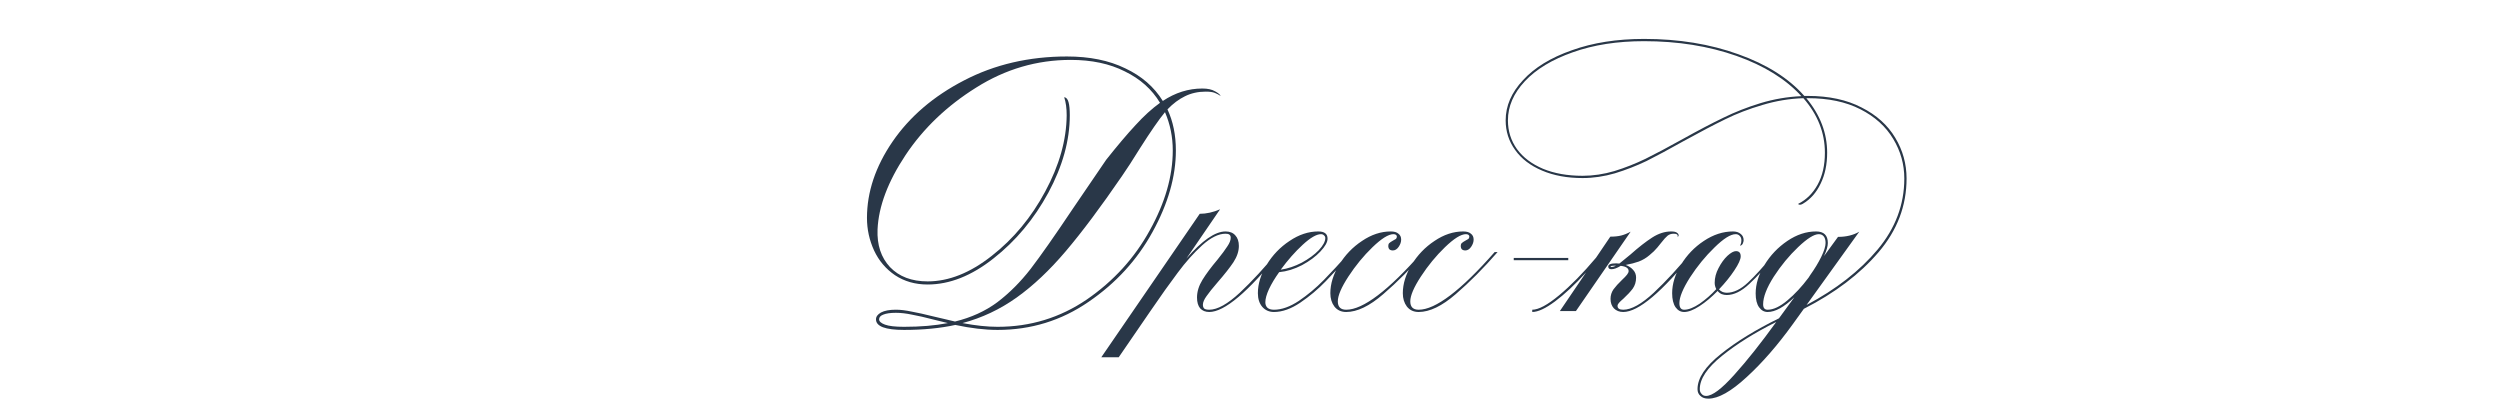 <?xml version="1.0" encoding="UTF-8"?> <svg xmlns="http://www.w3.org/2000/svg" width="442" height="71" viewBox="0 0 442 71" fill="none"><path d="M213.175 16.2C211.818 16.2 210.59 16.475 209.49 17.025C208.427 17.538 207.4 18.308 206.41 19.335C207.4 21.462 207.895 23.882 207.895 26.595C207.895 31.215 206.52 36.018 203.77 41.005C201.057 45.955 197.28 50.08 192.44 53.38C187.637 56.68 182.283 58.33 176.38 58.33C174.143 58.33 171.65 58.037 168.9 57.45C166.223 58.037 163.198 58.33 159.825 58.33C156.525 58.33 154.875 57.707 154.875 56.46C154.875 55.983 155.168 55.58 155.755 55.25C156.378 54.92 157.258 54.755 158.395 54.755C159.202 54.755 160.118 54.865 161.145 55.085C162.172 55.268 163.492 55.562 165.105 55.965C165.582 56.075 166.132 56.203 166.755 56.35C167.378 56.497 168.075 56.662 168.845 56.845C171.705 56.148 174.198 55.012 176.325 53.435C178.452 51.822 180.413 49.86 182.21 47.55C184.007 45.203 186.5 41.647 189.69 36.88L195.575 28.245C197.555 25.752 199.278 23.717 200.745 22.14C202.212 20.527 203.66 19.207 205.09 18.18C203.66 15.797 201.588 13.945 198.875 12.625C196.198 11.268 193.008 10.59 189.305 10.59C183.328 10.59 177.755 12.222 172.585 15.485C167.415 18.712 163.253 22.69 160.1 27.42C156.983 32.113 155.333 36.495 155.15 40.565C155.04 43.315 155.773 45.533 157.35 47.22C158.963 48.907 161.182 49.75 164.005 49.75C167.745 49.75 171.522 48.247 175.335 45.24C179.185 42.233 182.338 38.438 184.795 33.855C187.288 29.235 188.553 24.743 188.59 20.38C188.59 19.133 188.443 18.07 188.15 17.19C188.517 17.227 188.773 17.52 188.92 18.07C189.067 18.583 189.14 19.353 189.14 20.38C189.14 24.817 187.875 29.382 185.345 34.075C182.815 38.732 179.588 42.6 175.665 45.68C171.778 48.76 167.892 50.3 164.005 50.3C161.805 50.3 159.88 49.75 158.23 48.65C156.617 47.55 155.388 46.102 154.545 44.305C153.702 42.472 153.28 40.547 153.28 38.53C153.28 33.947 154.783 29.455 157.79 25.055C160.833 20.618 165.05 17.007 170.44 14.22C175.867 11.397 181.935 9.985 188.645 9.985C192.642 9.985 196.07 10.682 198.93 12.075C201.827 13.432 204.045 15.357 205.585 17.85C207.785 16.383 210.113 15.65 212.57 15.65C213.523 15.65 214.275 15.815 214.825 16.145C215.375 16.438 215.705 16.713 215.815 16.97C215.485 16.75 215.137 16.567 214.77 16.42C214.403 16.273 213.872 16.2 213.175 16.2ZM207.345 26.595C207.345 24.212 206.887 21.957 205.97 19.83C204.907 21.113 203.422 23.258 201.515 26.265C200.268 28.282 199.223 29.895 198.38 31.105C194.64 36.568 191.322 41.005 188.425 44.415C185.565 47.788 182.668 50.52 179.735 52.61C176.802 54.7 173.612 56.203 170.165 57.12C172.475 57.56 174.547 57.78 176.38 57.78C182.173 57.78 187.435 56.167 192.165 52.94C196.895 49.677 200.598 45.607 203.275 40.73C205.988 35.853 207.345 31.142 207.345 26.595ZM159.825 57.78C162.758 57.78 165.343 57.56 167.58 57.12L165.105 56.515C163.565 56.112 162.282 55.818 161.255 55.635C160.228 55.415 159.275 55.305 158.395 55.305C157.405 55.305 156.653 55.415 156.14 55.635C155.663 55.818 155.425 56.093 155.425 56.46C155.425 56.827 155.773 57.138 156.47 57.395C157.167 57.652 158.285 57.78 159.825 57.78Z" fill="#293748"></path><path d="M226.352 44.56C220.672 51.627 216.485 55.16 213.792 55.16C213.125 55.16 212.592 54.947 212.192 54.52C211.818 54.067 211.632 53.427 211.632 52.6C211.632 51.56 211.952 50.52 212.592 49.48C213.232 48.44 214.125 47.24 215.272 45.88C216.045 44.92 216.618 44.147 216.992 43.56C217.392 42.973 217.592 42.467 217.592 42.04C217.592 41.773 217.512 41.587 217.352 41.48C217.218 41.373 216.992 41.32 216.672 41.32C215.445 41.32 214.072 42 212.552 43.36C211.058 44.72 209.618 46.333 208.232 48.2C206.845 50.04 205.232 52.307 203.392 55L197.792 63.16H194.712L212.112 37.8C213.285 37.8 214.485 37.533 215.712 37L209.752 45.72C212.525 42.52 214.832 40.92 216.672 40.92C217.418 40.92 217.992 41.147 218.392 41.6C218.818 42.053 219.032 42.68 219.032 43.48C219.032 44.413 218.712 45.373 218.072 46.36C217.432 47.32 216.485 48.52 215.232 49.96C214.378 50.947 213.738 51.747 213.312 52.36C212.885 52.947 212.672 53.453 212.672 53.88C212.672 54.173 212.752 54.4 212.912 54.56C213.098 54.693 213.392 54.76 213.792 54.76C215.232 54.76 217.032 53.76 219.192 51.76C221.352 49.733 223.565 47.333 225.832 44.56H226.352ZM239.153 44.56C237.366 46.587 235.779 48.307 234.393 49.72C233.033 51.133 231.526 52.4 229.873 53.52C228.246 54.613 226.699 55.16 225.233 55.16C224.406 55.16 223.726 54.867 223.193 54.28C222.659 53.667 222.393 52.853 222.393 51.84C222.393 50.187 222.913 48.507 223.953 46.8C224.993 45.093 226.339 43.693 227.993 42.6C229.646 41.48 231.339 40.92 233.073 40.92C234.166 40.92 234.713 41.347 234.713 42.2C234.713 42.813 234.286 43.573 233.433 44.48C232.606 45.36 231.526 46.16 230.193 46.88C228.859 47.573 227.513 47.987 226.153 48.12C225.406 49.16 224.806 50.16 224.353 51.12C223.926 52.053 223.713 52.827 223.713 53.44C223.713 53.84 223.833 54.16 224.073 54.4C224.339 54.64 224.726 54.76 225.233 54.76C226.593 54.76 228.059 54.24 229.633 53.2C231.206 52.133 232.673 50.907 234.033 49.52C235.393 48.133 236.926 46.48 238.633 44.56H239.153ZM233.553 41.4C232.753 41.4 231.673 42.027 230.313 43.28C228.979 44.507 227.686 45.973 226.433 47.68C227.686 47.493 228.926 47.08 230.153 46.44C231.379 45.773 232.379 45.04 233.153 44.24C233.926 43.413 234.313 42.693 234.313 42.08C234.313 41.893 234.233 41.733 234.073 41.6C233.939 41.467 233.766 41.4 233.553 41.4ZM238.005 55.16C237.125 55.16 236.432 54.84 235.925 54.2C235.445 53.56 235.205 52.773 235.205 51.84C235.205 50.187 235.725 48.507 236.765 46.8C237.805 45.093 239.152 43.693 240.805 42.6C242.459 41.48 244.152 40.92 245.885 40.92C246.499 40.92 246.952 41.053 247.245 41.32C247.565 41.56 247.725 41.907 247.725 42.36C247.725 42.787 247.579 43.213 247.285 43.64C246.992 44.067 246.645 44.28 246.245 44.28C246.005 44.28 245.805 44.213 245.645 44.08C245.512 43.92 245.445 43.733 245.445 43.52C245.445 43.28 245.499 43.107 245.605 43C245.739 42.867 245.952 42.72 246.245 42.56C246.512 42.427 246.699 42.32 246.805 42.24C246.912 42.133 246.965 41.987 246.965 41.8C246.965 41.693 246.912 41.6 246.805 41.52C246.699 41.44 246.552 41.4 246.365 41.4C245.485 41.4 244.245 42.173 242.645 43.72C241.072 45.24 239.659 46.96 238.405 48.88C237.152 50.8 236.525 52.267 236.525 53.28C236.525 54.267 237.019 54.76 238.005 54.76C240.992 54.76 245.472 51.36 251.445 44.56H251.965C249.485 47.413 247.019 49.893 244.565 52C242.139 54.107 239.952 55.16 238.005 55.16ZM250.818 55.16C249.938 55.16 249.244 54.84 248.738 54.2C248.258 53.56 248.018 52.773 248.018 51.84C248.018 50.187 248.538 48.507 249.578 46.8C250.618 45.093 251.964 43.693 253.618 42.6C255.271 41.48 256.964 40.92 258.698 40.92C259.311 40.92 259.764 41.053 260.058 41.32C260.378 41.56 260.538 41.907 260.538 42.36C260.538 42.787 260.391 43.213 260.098 43.64C259.804 44.067 259.458 44.28 259.058 44.28C258.818 44.28 258.618 44.213 258.458 44.08C258.324 43.92 258.258 43.733 258.258 43.52C258.258 43.28 258.311 43.107 258.418 43C258.551 42.867 258.764 42.72 259.058 42.56C259.324 42.427 259.511 42.32 259.618 42.24C259.724 42.133 259.778 41.987 259.778 41.8C259.778 41.693 259.724 41.6 259.618 41.52C259.511 41.44 259.364 41.4 259.178 41.4C258.298 41.4 257.058 42.173 255.458 43.72C253.884 45.24 252.471 46.96 251.218 48.88C249.964 50.8 249.338 52.267 249.338 53.28C249.338 54.267 249.831 54.76 250.818 54.76C253.804 54.76 258.284 51.36 264.258 44.56H264.778C262.298 47.413 259.831 49.893 257.378 52C254.951 54.107 252.764 55.16 250.818 55.16ZM267.63 45.6H277.27V46H267.63V45.6ZM299.541 44.56C293.861 51.627 289.675 55.16 286.981 55.16C286.315 55.16 285.768 54.947 285.341 54.52C284.941 54.093 284.741 53.533 284.741 52.84C284.741 52.227 284.915 51.667 285.261 51.16C285.635 50.653 286.141 50.093 286.781 49.48C287.181 49.107 287.475 48.8 287.661 48.56C287.848 48.32 287.941 48.107 287.941 47.92C287.941 47.413 287.475 47.107 286.541 47C285.901 47.4 285.355 47.6 284.901 47.6C284.528 47.6 284.341 47.44 284.341 47.12C284.341 46.747 284.808 46.56 285.741 46.56C285.981 46.56 286.168 46.573 286.301 46.6C286.488 46.467 287.141 45.933 288.261 45C289.701 43.72 290.981 42.72 292.101 42C293.221 41.28 294.341 40.92 295.461 40.92C295.968 40.92 296.315 41 296.501 41.16C296.688 41.293 296.781 41.44 296.781 41.6C296.781 41.68 296.755 41.747 296.701 41.8C296.675 41.853 296.635 41.867 296.581 41.84C296.608 41.813 296.621 41.76 296.621 41.68C296.621 41.44 296.381 41.32 295.901 41.32C295.475 41.32 295.115 41.44 294.821 41.68C294.528 41.92 294.155 42.333 293.701 42.92C293.648 43 293.421 43.28 293.021 43.76C292.648 44.213 292.181 44.667 291.621 45.12C291.061 45.6 290.435 45.973 289.741 46.24C289.075 46.48 288.301 46.68 287.421 46.84C287.981 47.053 288.421 47.347 288.741 47.72C289.088 48.093 289.261 48.547 289.261 49.08C289.261 49.827 289.061 50.48 288.661 51.04C288.261 51.573 287.715 52.16 287.021 52.8C286.648 53.12 286.381 53.373 286.221 53.56C286.061 53.747 285.981 53.92 285.981 54.08C285.981 54.533 286.315 54.76 286.981 54.76C288.421 54.76 290.221 53.76 292.381 51.76C294.541 49.733 296.755 47.333 299.021 44.56H299.541ZM284.701 41.84C285.448 41.84 286.088 41.773 286.621 41.64C287.155 41.507 287.715 41.28 288.301 40.96L278.621 55H275.781L280.421 48.16C278.448 50.32 276.621 52.027 274.941 53.28C273.261 54.533 271.915 55.16 270.901 55.16V54.76C272.021 54.76 273.608 53.907 275.661 52.2C277.715 50.493 279.888 48.28 282.181 45.56L284.701 41.84ZM284.741 47.12C284.741 47.173 284.795 47.2 284.901 47.2C285.168 47.2 285.435 47.12 285.701 46.96C285.061 46.96 284.741 47.013 284.741 47.12ZM314.356 44.56L313.716 45.32C312.169 47.267 310.689 48.893 309.276 50.2C307.889 51.507 306.556 52.16 305.276 52.16C304.983 52.16 304.689 52.107 304.396 52C304.103 51.867 303.863 51.68 303.676 51.44C302.609 52.533 301.543 53.427 300.476 54.12C299.409 54.813 298.503 55.16 297.756 55.16C297.143 55.16 296.636 54.88 296.236 54.32C295.836 53.733 295.636 52.907 295.636 51.84C295.636 50.187 296.156 48.507 297.196 46.8C298.236 45.093 299.583 43.693 301.236 42.6C302.916 41.48 304.636 40.92 306.396 40.92C306.956 40.92 307.409 41.067 307.756 41.36C308.103 41.627 308.276 42 308.276 42.48C308.276 42.64 308.223 42.84 308.116 43.08C308.009 43.293 307.849 43.413 307.636 43.44C307.663 43.413 307.703 43.32 307.756 43.16C307.836 43 307.876 42.773 307.876 42.48C307.876 42.16 307.783 41.907 307.596 41.72C307.409 41.507 307.169 41.4 306.876 41.4C305.969 41.4 304.716 42.187 303.116 43.76C301.516 45.307 300.076 47.067 298.796 49.04C297.543 51.013 296.916 52.533 296.916 53.6C296.916 54.373 297.196 54.76 297.756 54.76C298.529 54.76 299.449 54.4 300.516 53.68C301.583 52.933 302.556 52.08 303.436 51.12C303.249 50.747 303.156 50.373 303.156 50C303.156 49.12 303.383 48.253 303.836 47.4C304.289 46.52 304.809 45.8 305.396 45.24C306.009 44.68 306.516 44.4 306.916 44.4C307.476 44.4 307.756 44.707 307.756 45.32C307.756 45.853 307.383 46.68 306.636 47.8C305.916 48.893 305.009 50.013 303.916 51.16C304.103 51.373 304.329 51.533 304.596 51.64C304.863 51.72 305.089 51.76 305.276 51.76C306.503 51.76 307.756 51.16 309.036 49.96C310.343 48.733 311.769 47.16 313.316 45.24L313.836 44.56H314.356ZM337.081 31.56C337.081 36.387 335.427 40.733 332.121 44.6C328.814 48.467 324.414 51.8 318.921 54.6L316.961 57.32C314.267 61.053 311.547 64.173 308.801 66.68C306.054 69.213 303.801 70.48 302.041 70.48C301.427 70.48 300.961 70.32 300.641 70C300.294 69.707 300.121 69.307 300.121 68.8C300.121 66.853 301.494 64.787 304.241 62.6C306.961 60.413 310.387 58.307 314.521 56.28L317.241 52.56C315.427 54.293 313.854 55.16 312.521 55.16C311.907 55.16 311.401 54.88 311.001 54.32C310.601 53.76 310.401 52.947 310.401 51.88C310.401 50.227 310.921 48.547 311.961 46.84C313.001 45.133 314.347 43.72 316.001 42.6C317.654 41.48 319.347 40.92 321.081 40.92C322.467 40.92 323.161 41.6 323.161 42.96C323.161 43.547 322.934 44.32 322.481 45.28L324.961 41.88C326.427 41.88 327.681 41.573 328.721 40.96L319.401 53.92C324.627 51.147 328.814 47.88 331.961 44.12C335.107 40.36 336.681 36.173 336.681 31.56C336.681 29.053 336.027 26.72 334.721 24.56C333.414 22.373 331.481 20.627 328.921 19.32C326.361 18.013 323.267 17.36 319.641 17.36H319.361C321.814 20.32 323.041 23.533 323.041 27C323.041 29.08 322.654 30.907 321.881 32.48C321.134 34.053 320.081 35.24 318.721 36.04C318.534 36.147 318.374 36.2 318.241 36.2C318.161 36.2 318.081 36.187 318.001 36.16C317.947 36.107 317.921 36.067 317.921 36.04C319.361 35.32 320.507 34.187 321.361 32.64C322.214 31.093 322.641 29.213 322.641 27C322.641 23.48 321.374 20.267 318.841 17.36C316.387 17.44 313.974 17.84 311.601 18.56C309.227 19.253 307.041 20.093 305.041 21.08C303.014 22.067 300.547 23.36 297.641 24.96C295.027 26.427 292.841 27.6 291.081 28.48C289.294 29.333 287.441 30.053 285.521 30.64C283.601 31.2 281.694 31.48 279.801 31.48C277.081 31.48 274.694 31.04 272.641 30.16C270.561 29.28 268.974 28.067 267.881 26.52C266.761 24.973 266.201 23.227 266.201 21.28C266.201 18.72 267.227 16.347 269.281 14.16C271.307 11.947 274.187 10.187 277.921 8.88C281.627 7.547 285.881 6.88 290.681 6.88C296.787 6.88 302.347 7.787 307.361 9.6C312.374 11.387 316.254 13.84 319.001 16.96H319.641C323.347 16.96 326.507 17.64 329.121 19C331.761 20.333 333.747 22.12 335.081 24.36C336.414 26.573 337.081 28.973 337.081 31.56ZM279.801 31.08C281.667 31.08 283.547 30.8 285.441 30.24C287.334 29.653 289.161 28.933 290.921 28.08C292.654 27.227 294.814 26.08 297.401 24.64C300.281 23.04 302.721 21.76 304.721 20.8C306.721 19.813 308.894 18.96 311.241 18.24C313.614 17.52 316.027 17.107 318.481 17C315.734 13.987 311.907 11.613 307.001 9.88C302.067 8.147 296.627 7.28 290.681 7.28C285.934 7.28 281.734 7.933 278.081 9.24C274.427 10.52 271.601 12.227 269.601 14.36C267.601 16.493 266.601 18.8 266.601 21.28C266.601 23.173 267.134 24.867 268.201 26.36C269.267 27.827 270.801 28.987 272.801 29.84C274.801 30.667 277.134 31.08 279.801 31.08ZM312.521 54.76C313.534 54.76 314.694 54.213 316.001 53.12C317.307 52.027 318.561 50.68 319.761 49.08L320.041 48.64C320.841 47.52 321.494 46.44 322.001 45.4C322.507 44.36 322.761 43.547 322.761 42.96C322.761 42.453 322.654 42.067 322.441 41.8C322.227 41.533 321.934 41.4 321.561 41.4C320.734 41.4 319.521 42.16 317.921 43.68C316.321 45.2 314.881 46.947 313.601 48.92C312.347 50.893 311.721 52.52 311.721 53.8C311.721 54.44 311.987 54.76 312.521 54.76ZM301.641 70C302.734 70 304.401 68.747 306.641 66.24C308.881 63.76 311.347 60.653 314.041 56.92C310.254 58.813 307.054 60.813 304.441 62.92C301.827 65.027 300.521 66.987 300.521 68.8C300.521 69.147 300.627 69.427 300.841 69.64C301.027 69.88 301.294 70 301.641 70Z" fill="#293748"></path></svg> 